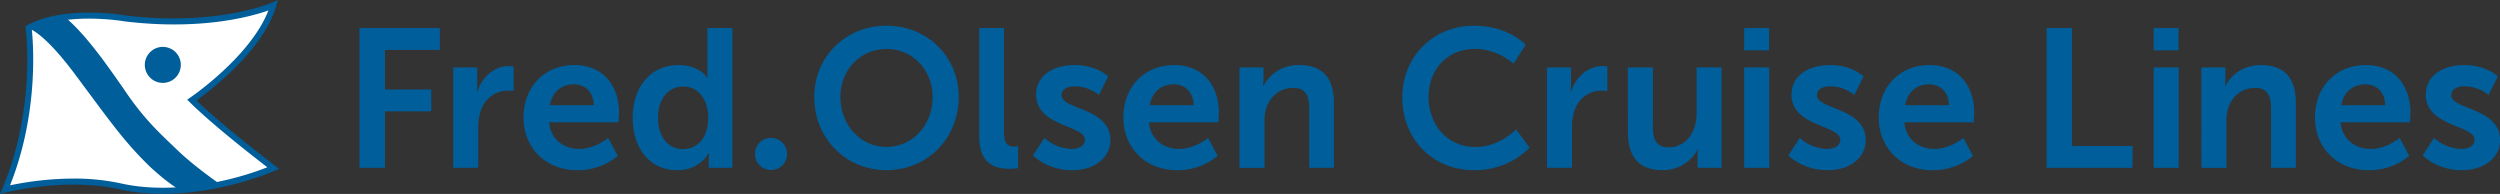 <svg xmlns="http://www.w3.org/2000/svg" viewBox="0 0 1571.58 121.93"><rect x="0" y="0" width="1571.58" height="121.93" fill="#333333" stroke="none"/><defs><style>.cls-1{fill:#005e9b;}.cls-2{fill:#fff;}</style></defs><g id="Logo"><path class="cls-1" d="M226,17.64H276.5V31.37H242V56.25h29.08V70H242V105.5H226Z"/><path class="cls-1" d="M284.91,42.39H300V53.28a42.44,42.44,0,0,1-.25,4.45H300c2.85-9,10.39-16.21,20.05-16.21a17.77,17.77,0,0,1,2.84.25V57.24a26.85,26.85,0,0,0-3.71-.25C312.51,57,305,60.83,302,70.23a33.86,33.86,0,0,0-1.36,10.27v25H284.91Z"/><path class="cls-1" d="M361.14,40.9c18.19,0,28,13.25,28,29.95,0,1.86-.37,6.06-.37,6.06H345.18c1,11,9.53,16.71,18.93,16.71,10.15,0,18.19-6.93,18.19-6.93L388.37,98A39.44,39.44,0,0,1,363,107c-20.91,0-33.91-15.09-33.91-33C329.09,54.52,342.33,40.9,361.14,40.9Zm12.13,25.25C373,57.61,367.7,53,360.77,53c-8,0-13.61,4.95-15.1,13.12Z"/><path class="cls-1" d="M426.36,40.9c13.86,0,18.19,8.05,18.19,8.05h.25s-.12-1.61-.12-3.59V17.64h15.71V105.5H445.54v-5.2a31.61,31.61,0,0,1,.25-4.08h-.25S440.22,107,425.74,107c-17.07,0-28-13.48-28-33C397.78,53.9,409.66,40.9,426.36,40.9Zm3,52.84c8.17,0,15.84-5.94,15.84-19.92,0-9.78-5.2-19.43-15.72-19.43-8.66,0-15.83,7-15.83,19.55C413.62,86,420.05,93.74,429.33,93.74Z"/><path class="cls-1" d="M485,106.86a10.09,10.09,0,1,1,0-20.17,10.09,10.09,0,0,1,0,20.17Z"/><path class="cls-1" d="M557.29,16.15c25.86,0,45.41,19.68,45.41,44.8,0,25.86-19.55,46-45.41,46s-45.42-20.17-45.42-46C511.87,35.83,531.43,16.15,557.29,16.15Zm0,76.23c16.09,0,29-13.36,29-31.43,0-17.32-12.86-30.19-29-30.19s-29,12.87-29,30.19C528.33,79,541.2,92.38,557.29,92.38Z"/><path class="cls-1" d="M615.58,17.64h15.59V83.47c0,6.93,2.35,8.67,6.44,8.67A23,23,0,0,0,640,92v13.74a35.92,35.92,0,0,1-5,.37c-8.67,0-19.43-2.23-19.43-20.3Z"/><path class="cls-1" d="M656.54,86.69a26.39,26.39,0,0,0,17.2,6.93c4.46,0,8.29-2,8.29-5.69,0-9.41-30.69-8.17-30.69-28.46,0-11.76,10.52-18.57,24.13-18.57,14.24,0,21.17,7.18,21.17,7.18l-5.82,11.63a24,24,0,0,0-15.47-5.44c-4.08,0-8,1.73-8,5.69,0,8.91,30.69,7.8,30.69,28.09,0,10.52-9.16,18.93-24.13,18.93-15.72,0-24.51-9.28-24.51-9.28Z"/><path class="cls-1" d="M738.22,40.9c18.19,0,28,13.25,28,29.95,0,1.86-.38,6.06-.38,6.06H722.26c1,11,9.52,16.71,18.93,16.71,10.15,0,18.19-6.93,18.19-6.93L765.44,98a39.44,39.44,0,0,1-25.37,9c-20.91,0-33.9-15.09-33.9-33C706.17,54.52,719.41,40.9,738.22,40.9Zm12.13,25.25C750.1,57.61,744.78,53,737.85,53c-8.05,0-13.62,4.95-15.1,13.12Z"/><path class="cls-1" d="M779.18,42.39h15.1v7.3A38.71,38.71,0,0,1,794,54h.25c2.72-5.32,9.65-13.12,22.4-13.12,14,0,21.9,7.31,21.9,24V105.5H823V68.13c0-7.67-2-12.87-10-12.87-8.41,0-14.6,5.32-17,12.87a26.78,26.78,0,0,0-1.11,8.41v29H779.18Z"/><path class="cls-1" d="M926.69,16.15c21.41,0,32.43,12,32.43,12L951.44,40s-10-9.28-24-9.28C908.87,30.76,898,44.62,898,61c0,16.71,11.26,31.43,29.57,31.43,15.22,0,25.49-11.13,25.49-11.13l8.42,11.5S949.34,107,926.94,107c-26.85,0-45.41-19.92-45.41-45.78C881.53,35.71,900.83,16.15,926.69,16.15Z"/><path class="cls-1" d="M972.48,42.39h15.1V53.28a42.44,42.44,0,0,1-.25,4.45h.25c2.85-9,10.4-16.21,20-16.21a17.77,17.77,0,0,1,2.84.25V57.24a26.85,26.85,0,0,0-3.71-.25c-6.68,0-14.23,3.84-17.2,13.24A33.86,33.86,0,0,0,988.2,80.5v25H972.48Z"/><path class="cls-1" d="M1023.35,42.39h15.71V79.76c0,7.67,2,12.87,9.78,12.87,11.38,0,17.69-10,17.69-21.28v-29h15.72V105.5h-15.1V98.32a39.6,39.6,0,0,1,.25-4.45h-.25c-3.09,6.56-11.13,13.11-21.9,13.11-13.49,0-21.9-6.8-21.9-24Z"/><path class="cls-1" d="M1096.48,17.64h15.6v14h-15.6Zm0,24.75h15.72V105.5h-15.72Z"/><path class="cls-1" d="M1131.38,86.69a26.39,26.39,0,0,0,17.2,6.93c4.46,0,8.29-2,8.29-5.69,0-9.41-30.68-8.17-30.68-28.46,0-11.76,10.51-18.57,24.13-18.57,14.23,0,21.16,7.18,21.16,7.18l-5.82,11.63a24,24,0,0,0-15.47-5.44c-4.08,0-8,1.73-8,5.69,0,8.91,30.69,7.8,30.69,28.09,0,10.52-9.16,18.93-24.13,18.93-15.72,0-24.51-9.28-24.51-9.28Z"/><path class="cls-1" d="M1213.06,40.9c18.19,0,28,13.25,28,29.95,0,1.86-.37,6.06-.37,6.06H1197.1c1,11,9.53,16.71,18.93,16.71,10.15,0,18.19-6.93,18.19-6.93L1240.28,98a39.43,39.43,0,0,1-25.36,9c-20.92,0-33.91-15.09-33.91-33C1181,54.52,1194.25,40.9,1213.06,40.9Zm12.13,25.25c-.25-8.54-5.57-13.12-12.5-13.12-8,0-13.61,4.95-15.1,13.12Z"/><path class="cls-1" d="M1286.57,17.64h16V91.76h38V105.5h-54Z"/><path class="cls-1" d="M1353.89,17.64h15.6v14h-15.6Zm0,24.75h15.72V105.5h-15.72Z"/><path class="cls-1" d="M1383.84,42.39h15.1v7.3a38.71,38.71,0,0,1-.25,4.33h.25c2.72-5.32,9.65-13.12,22.4-13.12,14,0,21.9,7.31,21.9,24V105.5h-15.59V68.13c0-7.67-2-12.87-10-12.87-8.41,0-14.6,5.32-16.95,12.87a26.78,26.78,0,0,0-1.11,8.41v29h-15.72Z"/><path class="cls-1" d="M1487.3,40.9c18.19,0,28,13.25,28,29.95,0,1.86-.38,6.06-.38,6.06h-43.55c1,11,9.53,16.71,18.93,16.71,10.15,0,18.19-6.93,18.19-6.93L1514.52,98a39.43,39.43,0,0,1-25.36,9c-20.92,0-33.91-15.09-33.91-33C1455.25,54.52,1468.49,40.9,1487.3,40.9Zm12.13,25.25c-.25-8.54-5.57-13.12-12.5-13.12-8,0-13.61,4.95-15.1,13.12Z"/><path class="cls-1" d="M1530.12,86.69a26.39,26.39,0,0,0,17.2,6.93c4.45,0,8.29-2,8.29-5.69,0-9.41-30.69-8.17-30.69-28.46,0-11.76,10.52-18.57,24.13-18.57,14.23,0,21.16,7.18,21.16,7.18l-5.81,11.63a24,24,0,0,0-15.47-5.44c-4.08,0-8,1.73-8,5.69,0,8.91,30.7,7.8,30.7,28.09,0,10.52-9.16,18.93-24.14,18.93-15.71,0-24.5-9.28-24.5-9.28Z"/><path class="cls-2" d="M3.22,119.14s37.56-9.86,72.58-2,74.87-2.61,96-11.52c0,0-34.76-26.31-51.17-42.72,0,0,41.89-28.26,51.17-59.55,0,0-34.34,15.27-92.77,8.26,0,0-37.82-6.79-61,5.91C18,17.54,25,67.87,3.22,119.14Z"/><circle class="cls-1" cx="102.35" cy="40.79" r="11.32"/><path class="cls-1" d="M77.83,56C68.13,42.12,54.51,22.21,41,10.88c-8,1-16.18,3.08-23,6.83l0,.18c2.62.81,11.61,5.23,29.63,29.44C69.59,76.79,78,89,94.42,104.93c4.21,3.79,10.62,9.74,19,14.7a184.35,184.35,0,0,0,25.06-3.72c-4.72-3.32-18-12.85-26.83-21.42C100.67,83.92,90.74,75.25,77.83,56Z"/><path class="cls-1" d="M0,121.93l1.49-3.52C22.79,68.19,16.22,18.3,16.15,17.8L16,16.52l1.13-.63c23.27-12.74,60-6.51,62.19-6.12,57.22,6.86,91.39-8,91.73-8.12L174.75,0l-1.16,3.9C169.65,17.2,159.7,31.45,144,46.24a207.07,207.07,0,0,1-20.47,16.92c16.7,16.2,49.05,40.73,49.38,41l2.6,2-3,1.26c-23.87,10.07-63.64,19.16-97.13,11.62-34.15-7.68-71.32,1.87-71.69,2Zm46.27-9.67a136.92,136.92,0,0,1,29.94,3.07c31.26,7,68.25-.85,91.84-10.19-8.42-6.46-35.06-27.2-48.76-40.9l-1.61-1.61,1.89-1.27c.4-.27,38.12-26,49.15-54.79-10.52,3.73-42,12.67-89.92,6.92h-.11C78.33,13.41,42.45,7.17,20,18.6c.87,8.12,4.49,52.48-13.69,97.9A198.11,198.11,0,0,1,46.27,112.26Z"/></g></svg>